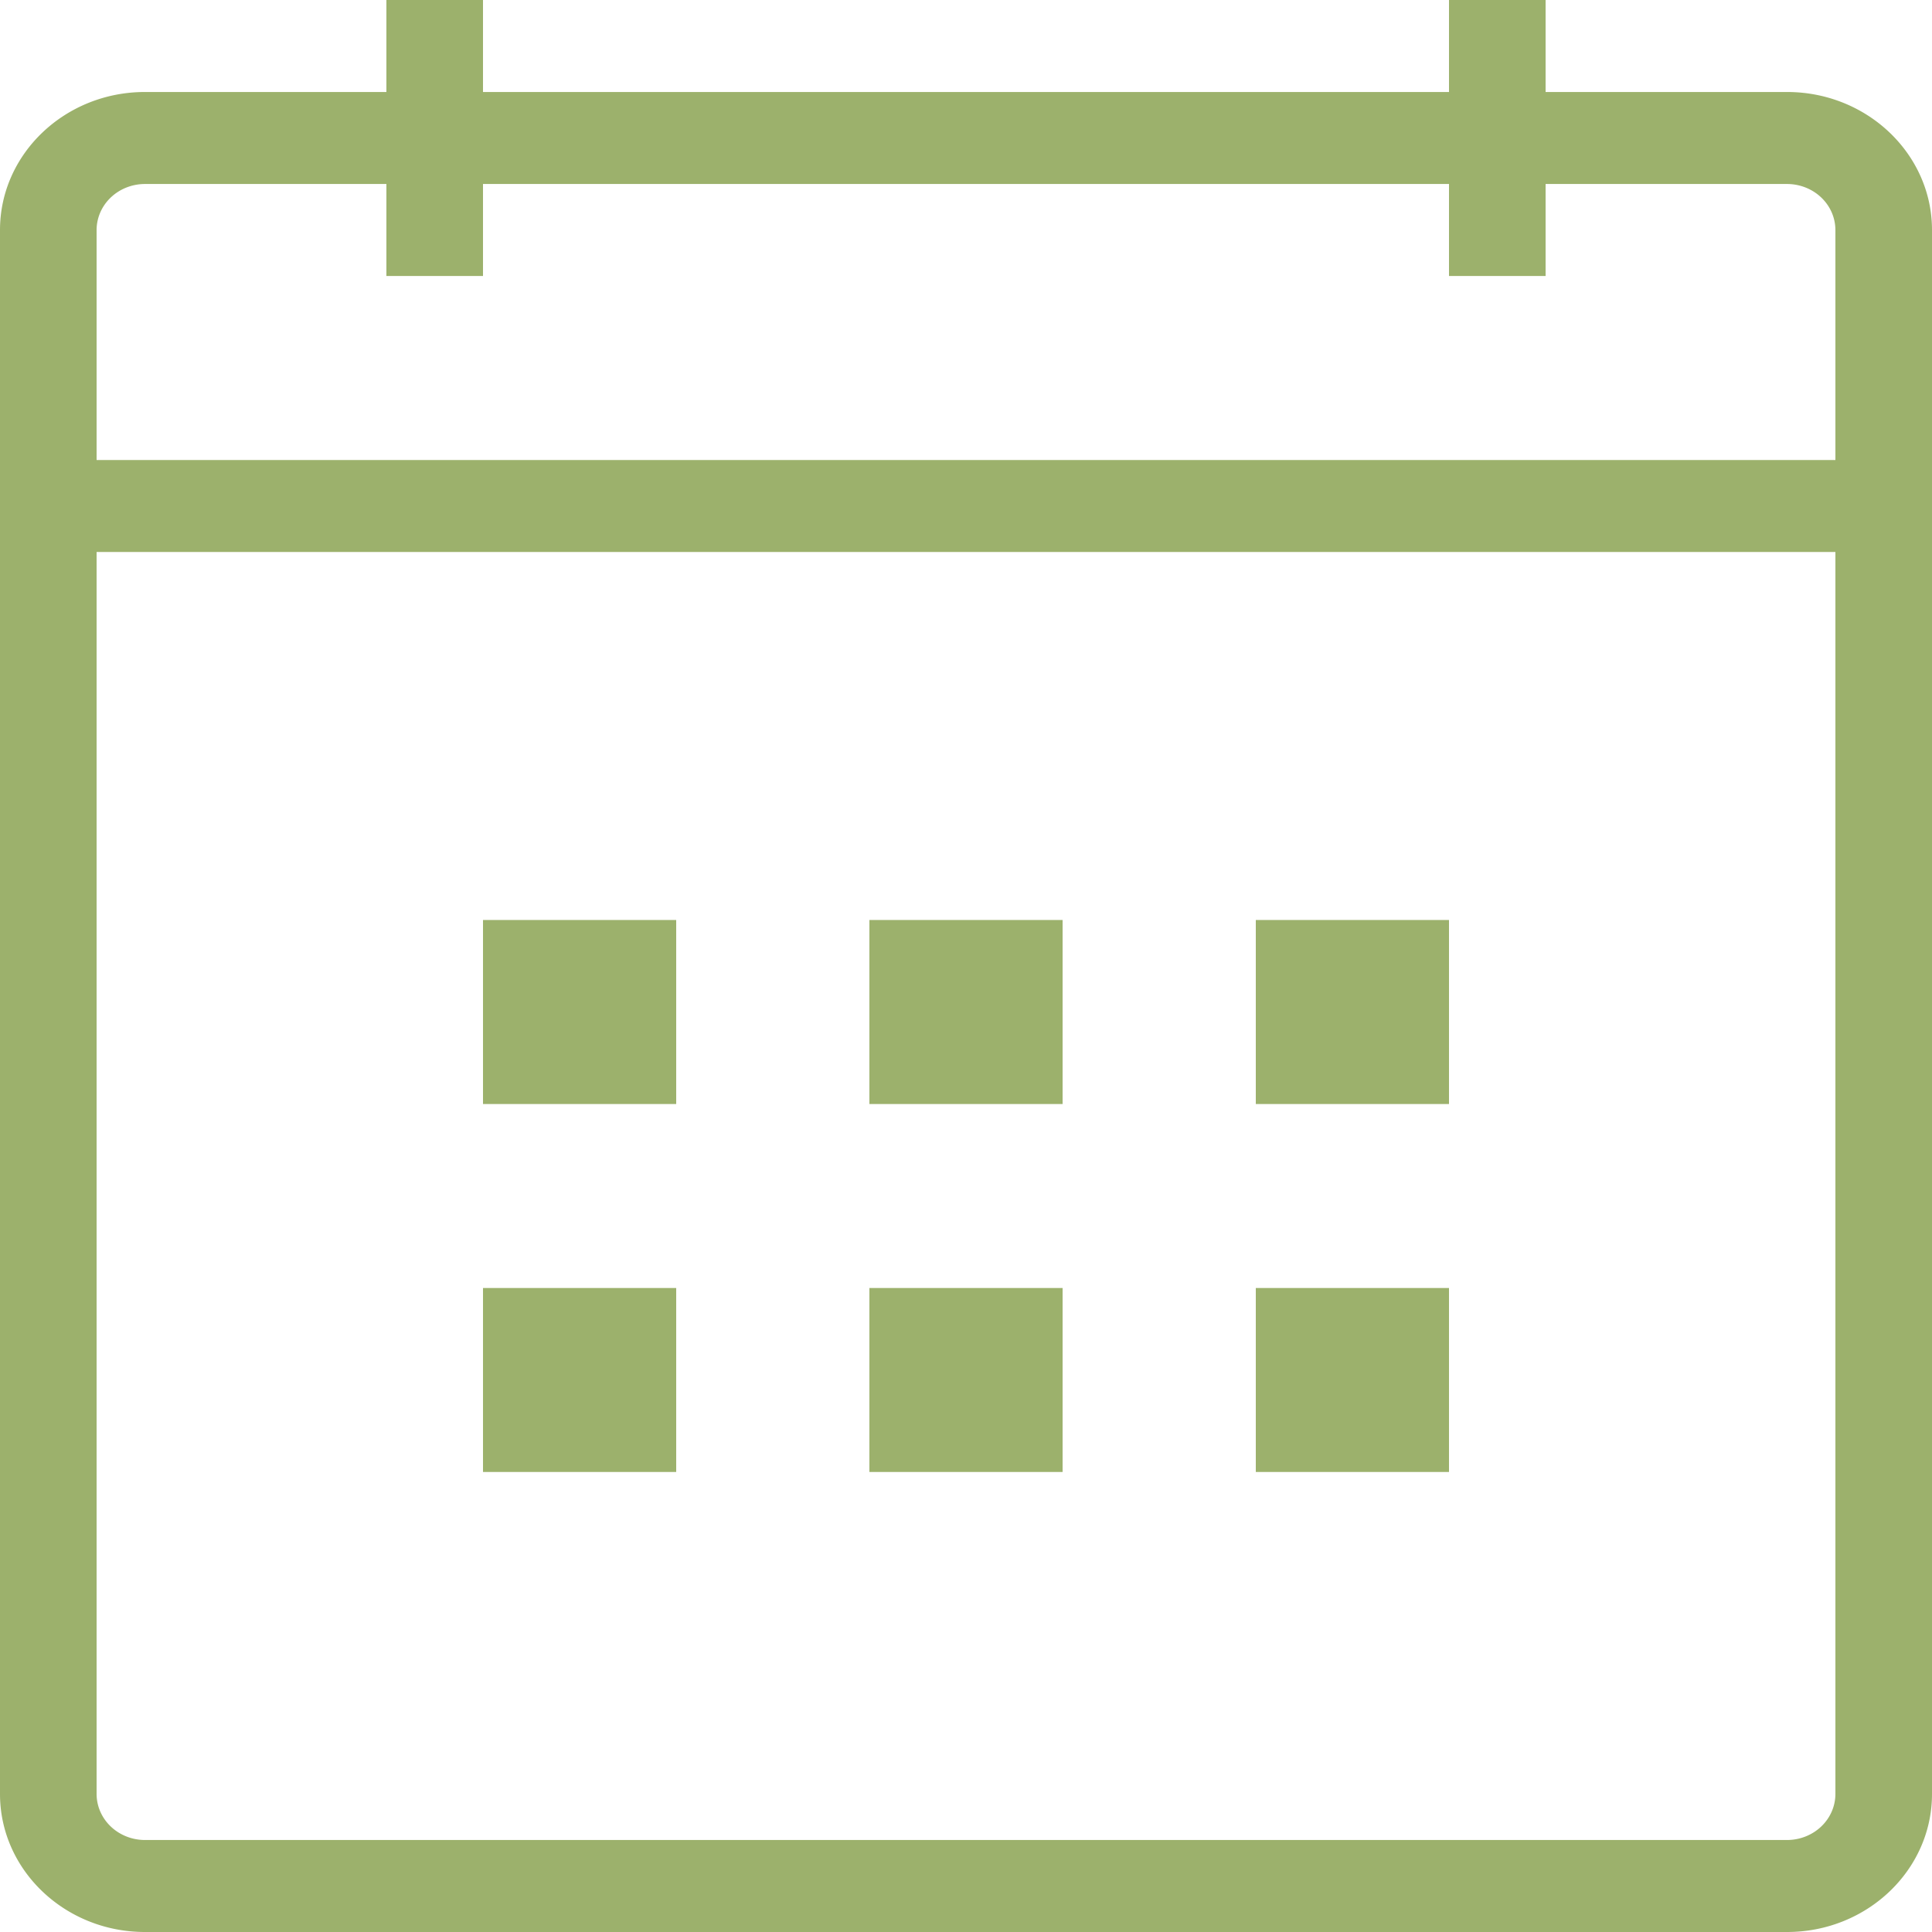 <svg aria-label="" aria-hidden="true" role="presentation" data-type="shape" xmlns="http://www.w3.org/2000/svg" width="64" height="64" viewBox="38 34 125 131.25" data-bbox="38 34 125 131.25" preserveAspectRatio="none" xmlns:xlink="http://www.w3.org/1999/xlink">
    <g stroke-width="0px" fill="#9CB16C" stroke="#5E97FF">
        <path stroke-width="0px" fill="#9CB16C" stroke="#5E97FF" fill-rule="evenodd" d="M69.25 34v6.25h62.5V34H138v6.25h15.625c5.169 0 9.375 4.206 9.375 9.375v106.25c0 5.169-4.206 9.375-9.375 9.375H47.375c-5.169 0-9.375-4.206-9.375-9.375V49.625c0-5.169 4.206-9.375 9.375-9.375H63V34h6.25Zm87.5 37.5H44.25v84.375A3.13 3.13 0 0 0 47.375 159h106.25a3.13 3.13 0 0 0 3.125-3.125V71.5Zm-75 50V134h-12.5v-12.5h12.5Zm25 0V134h-12.5v-12.5h12.5Zm25 0V134h-12.5v-12.5h12.5Zm-50-25V109h-12.5V96.5h12.5Zm25 0V109h-12.5V96.5h12.5Zm25 0V109h-12.5V96.5h12.5ZM63 46.5H47.375a3.13 3.13 0 0 0-3.125 3.125V65.25h112.5V49.625a3.13 3.13 0 0 0-3.125-3.125H138v6.25h-6.25V46.5h-62.5v6.25H63V46.5Z"></path>
    </g>
</svg>
